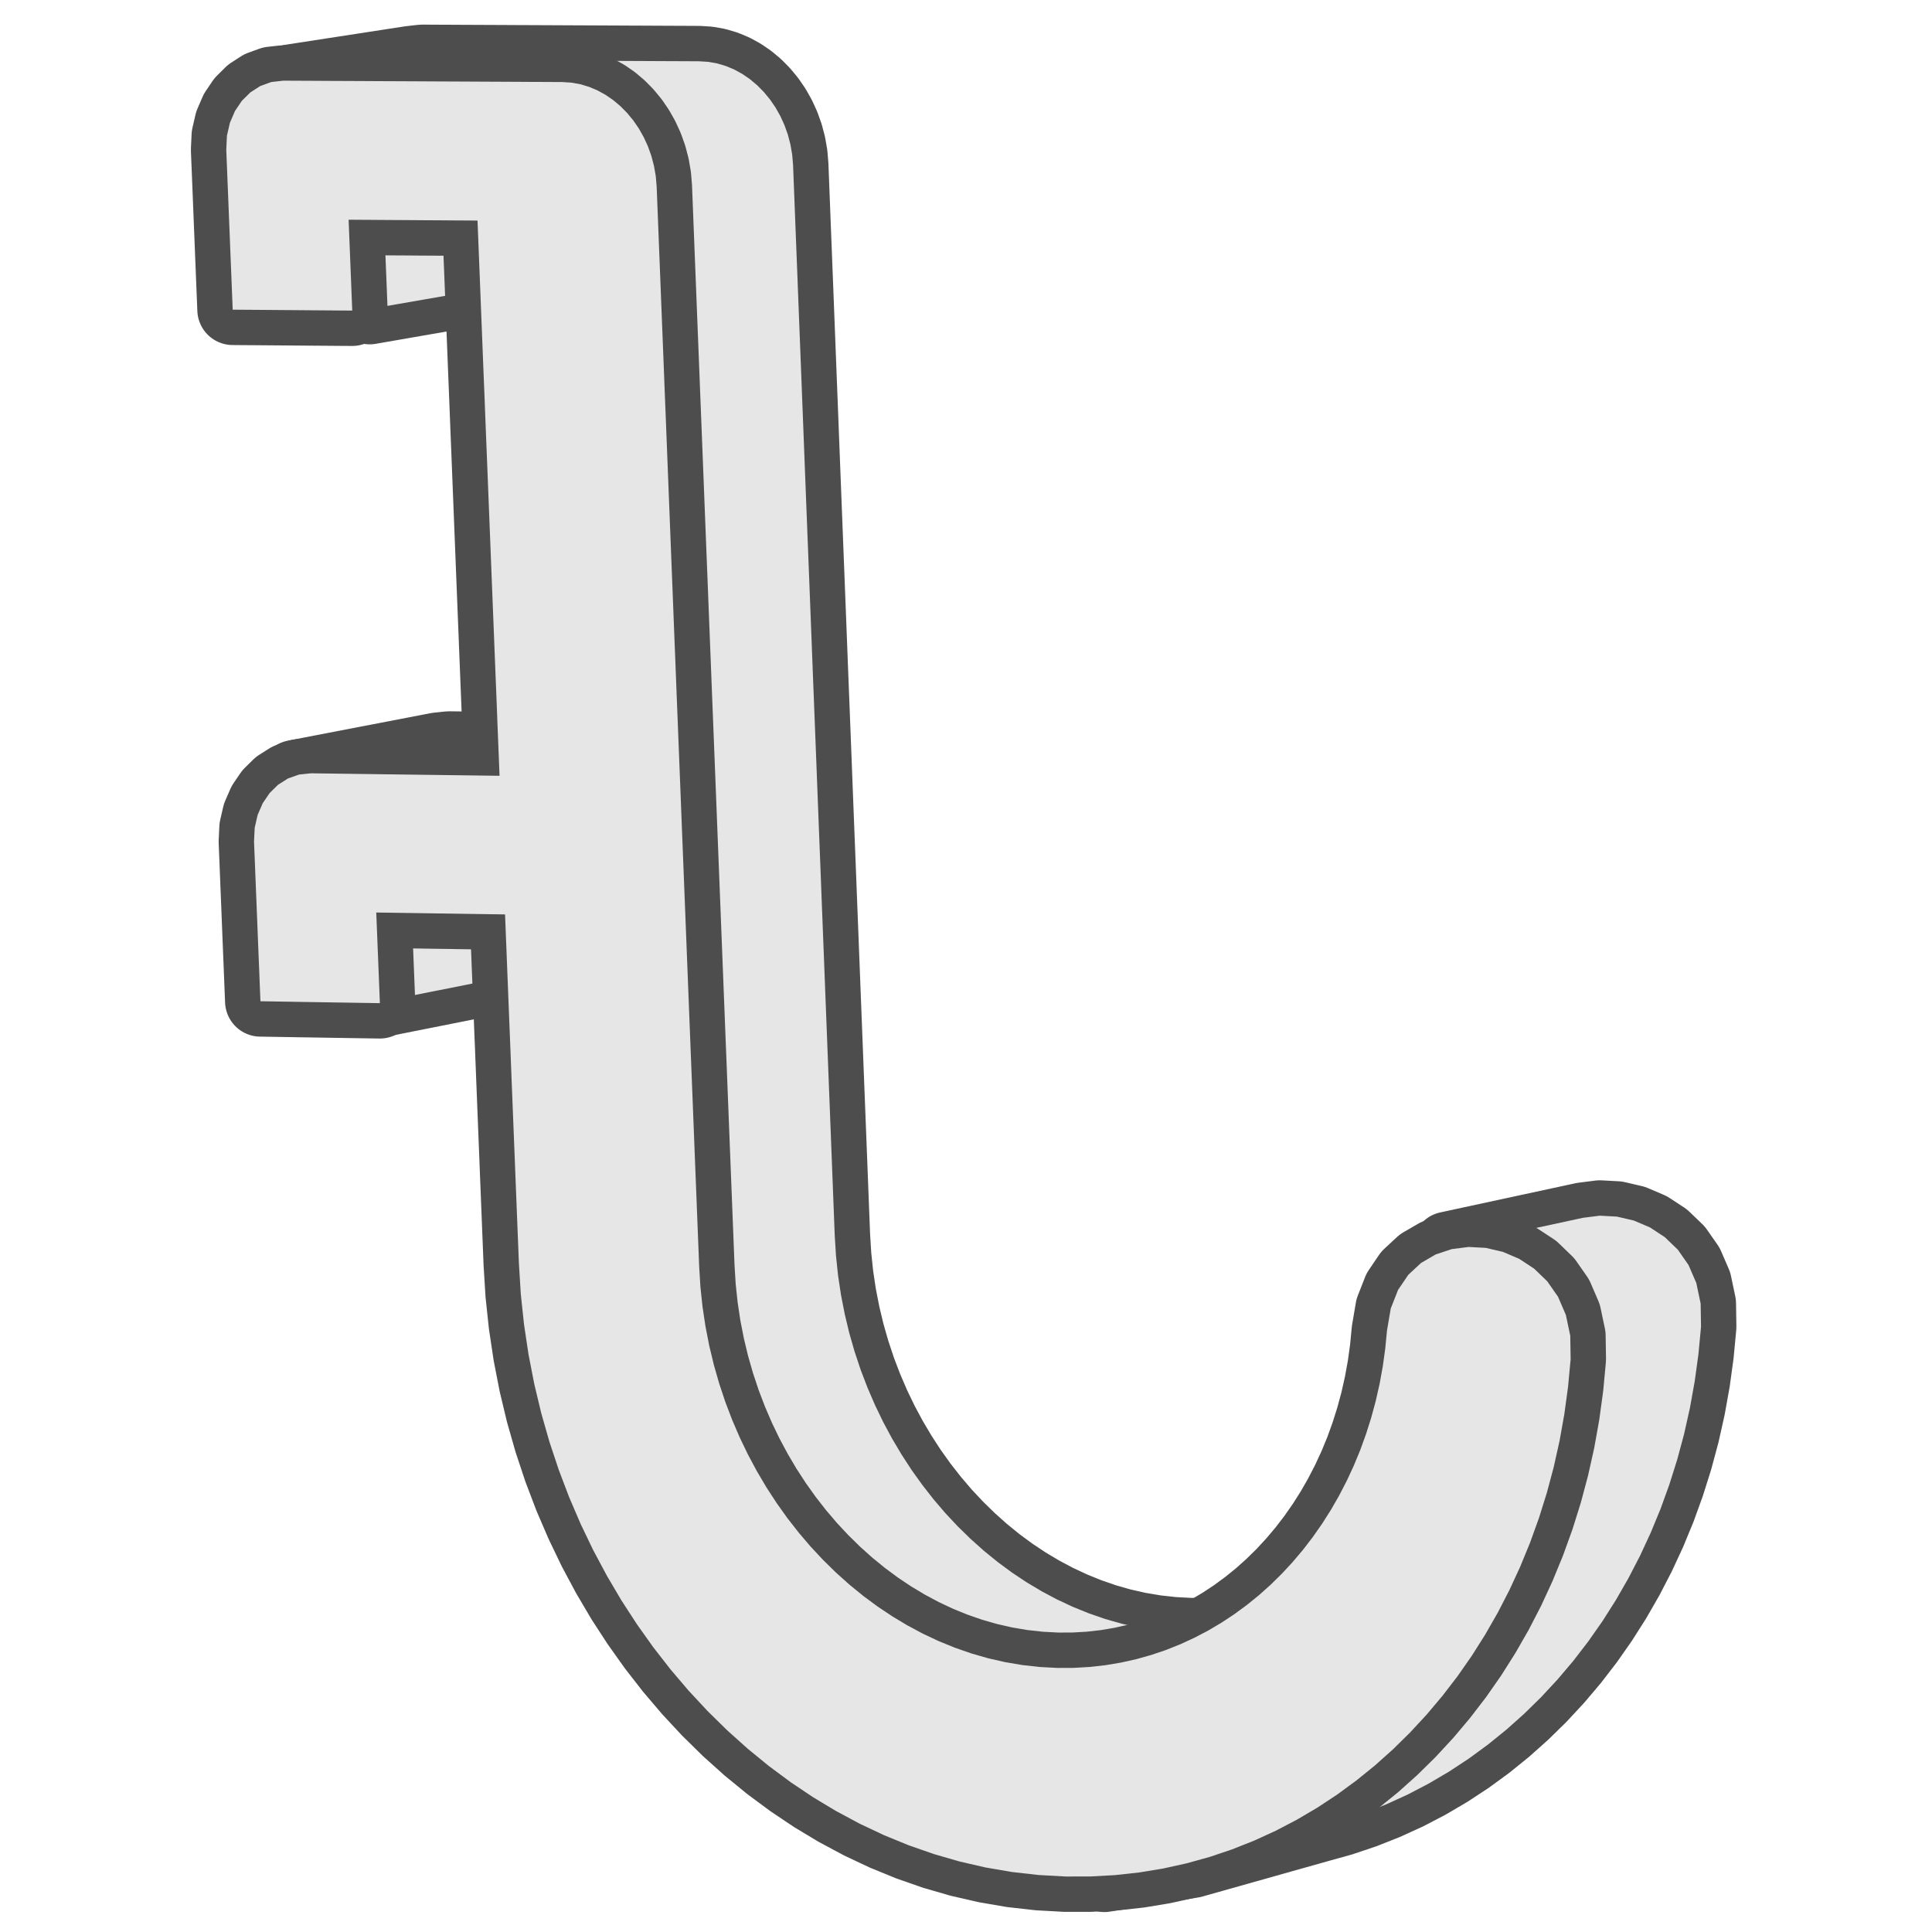 <?xml version="1.0" encoding="UTF-8"?>
<!DOCTYPE svg PUBLIC "-//W3C//DTD SVG 1.1//EN" "http://www.w3.org/Graphics/SVG/1.1/DTD/svg11.dtd">
<!-- Creator: CorelDRAW -->
<svg xmlns="http://www.w3.org/2000/svg" xml:space="preserve" width="1.968in" height="1.968in" version="1.1" style="shape-rendering:geometricPrecision; text-rendering:geometricPrecision; image-rendering:optimizeQuality; fill-rule:evenodd; clip-rule:evenodd"
viewBox="0 0 1968.5 1968.5"
 xmlns:xlink="http://www.w3.org/1999/xlink"
 xmlns:xodm="http://www.corel.com/coreldraw/odm/2003">
 <defs>
  <style type="text/css">
   <![CDATA[
    .str1 {stroke:#4D4D4D;stroke-width:72.09;stroke-linecap:round;stroke-linejoin:round;stroke-miterlimit:2.613}
    .str0 {stroke:#4D4D4D;stroke-width:72.09;stroke-linecap:round;stroke-linejoin:round;stroke-miterlimit:2.613}
    .fil0 {fill:none}
    .fil1 {fill:#E6E6E6}
   ]]>
  </style>
 </defs>
 <g id="Layer_x0020_1">
  <g id="_2174029733600">
   <g>
    <path class="fil0 str0" d="M376.66 314.81l122.94 -21.39 -0.46 -11.47 -0.45 -11.48 -0.45 -11.47 -0.45 -11.47 -0.46 -11.48 -0.44 -11.48 -0.46 -11.48 -0.45 -11.48 -169.11 28.89c0.59,4.42 1,8.62 1.31,12.65 21.24,20.61 37.42,45.09 48.49,71.65zm9 706.36l141.57 -28.15 -0.47 -11.44 -0.45 -11.45 -0.44 -11.45 -0.46 -11.44 -0.45 -11.45 -0.45 -11.45 -0.45 -11.45 -0.45 -11.44 -169.4 33.13c15.61,24.98 26.65,53.98 31.46,86.58zm198.51 -245.57l0.79 19.95 1.35 34.36 1.35 34.39 1.35 34.36 1.36 34.35 1.35 34.36 1.35 34.35 1.35 34.35 1.34 34.34 1.37 34.34 1.35 34.34 1.35 34.33 1.35 34.33 1.37 34.33 1.35 34.31 1.34 34.33 1.27 20.52 2.14 20.31 3.01 20.02 3.87 19.73 4.66 19.42 5.46 19.07 6.23 18.7 6.98 18.3 7.7 17.89 8.4 17.44 9.08 16.96 9.73 16.46 10.37 15.94 10.96 15.38 11.56 14.81 12.11 14.21 12.66 13.56 13.18 12.92 13.65 12.25 14.14 11.52 14.58 10.8 15 10.03 15.41 9.25 15.8 8.44 16.13 7.57 16.48 6.72 16.77 5.82 17.06 4.91 17.34 3.96 17.56 2.98 17.78 1.97 17.98 0.96 16.54 -0.06 16.3 -0.94 16.08 -1.81 15.82 -2.65 15.56 -3.47 242.46 -55.37 -15.48 3.45 -15.72 2.64 -15.99 1.8 -16.22 0.95 -16.44 0.07 -17.87 -0.93 -17.67 -1.95 -17.46 -2.95 -17.24 -3.9 -16.96 -4.85 -16.68 -5.77 -16.37 -6.65 -16.04 -7.51 -15.68 -8.34 -15.32 -9.16 -14.92 -9.93 -14.48 -10.7 -14.04 -11.42 -13.57 -12.13 -13.09 -12.79 -12.58 -13.44 -12.04 -14.08 -11.48 -14.68 -10.9 -15.24 -10.28 -15.8 -9.68 -16.31 -9.02 -16.8 -8.33 -17.29 -7.65 -17.72 -6.93 -18.15 -6.18 -18.53 -5.42 -18.9 -4.62 -19.25 -3.82 -19.56 -2.99 -19.85 -2.11 -20.13 -1.26 -20.36 -1.32 -34.02 -1.32 -34.02 -1.33 -34.03 -1.33 -34.05 -1.33 -34.04 -1.32 -34.05 -1.33 -34.04 -1.32 -34.06 -1.33 -34.05 -1.33 -34.06 -1.31 -34.06 -1.34 -34.07 -1.33 -34.07 -1.31 -34.07 -1.33 -34.07 -1.33 -34.08 -1.34 -34.1 -1.31 -34.09 -1.33 -34.1 -1.33 -34.09 -1.34 -34.09 -1.33 -34.11 -1.33 -34.1 -1.31 -34.12 -1.33 -34.11 -1.33 -34.12 -1.33 -34.13 -1.33 -34.13 -1.33 -34.14 -1.34 -34.13 -1.33 -34.15 -1.33 -34.14 -0.89 -10.75 -1.81 -10.46 -2.66 -10.1 -3.46 -9.7 -4.23 -9.24 -4.95 -8.72 -5.6 -8.16 -6.22 -7.53 -6.77 -6.85 -7.3 -6.13 -7.76 -5.33 -8.16 -4.49 -8.55 -3.59 -8.84 -2.65 -9.12 -1.64 -9.34 -0.58 -8.77 -0.05 -8.8 -0.05 -8.79 -0.03 -8.82 -0.04 -8.82 -0.04 -8.83 -0.05 -8.85 -0.04 -8.85 -0.03 -8.86 -0.05 -8.85 -0.04 -8.87 -0.04 -8.87 -0.04 -8.88 -0.04 -8.88 -0.04 -8.88 -0.04 -8.86 -0.04 -8.89 -0.05 -8.86 -0.04 -8.87 -0.03 -8.86 -0.05 -8.86 -0.03 -8.84 -0.05 -8.84 -0.04 -8.83 -0.04 -8.82 -0.04 -8.81 -0.04 -8.8 -0.03 -8.79 -0.05 -8.78 -0.05 -8.74 -0.03 -8.74 -0.05 -8.72 -0.03 -12.1 1.37 -121.74 18.76c-0.43,10.52 65.24,11.36 63.33,21.83l8.63 0.04 8.93 0.05 8.91 0.05 8.91 0.05 8.9 0.05 8.9 0.04 8.88 0.04 8.87 0.06 8.87 0.04 8.85 0.04 8.84 0.05 8.82 0.04 9.38 0.61 9.18 1.65 8.91 2.68 8.59 3.63 8.22 4.54 7.8 5.37 7.34 6.19 6.81 6.91 6.26 7.58 5.64 8.24 4.97 8.8 4.27 9.31 3.5 9.79 2.67 10.2 1.83 10.55 0.9 10.84 1.35 34.44 1.36 34.44 1.35 34.43 1.35 34.42 1.37 34.42 1.35 34.43 1.36 34.42 1.35 34.41 1.35 34.41 1.36 34.4 1.35 34.41 1.36 34.39 1.35 34.39 1.35 34.38 1.35 34.39 1.37 34.39 0.05 1.27 -6.83 -0.09 -11.94 -0.15 -11.95 -0.14 -11.94 -0.16 -11.93 -0.14 -11.93 -0.17 -11.93 -0.14 -11.93 -0.15 -11.92 -0.15 -11.92 -0.15 -11.92 -0.15 -12.08 1.28 -145.38 28.01c24.05,75.83 191.73,3.15 284.12,-14.54zm631.11 1122.11l128.55 -36.25 23.29 -6.46 22.85 -7.68 22.35 -8.84 21.85 -9.98 21.29 -11.1 20.72 -12.18 20.15 -13.24 19.51 -14.26 18.86 -15.26 18.19 -16.23 17.49 -17.15 16.76 -18.06 16.02 -18.94 15.23 -19.78 14.42 -20.6 13.58 -21.39 12.73 -22.15 11.83 -22.86 10.93 -23.56 9.99 -24.23 9.01 -24.87 8.02 -25.46 7.01 -26.04 5.95 -26.59 4.87 -27.1 3.78 -27.56 2.65 -28.03 -0.37 -23.59 -4.42 -21.01 -7.93 -18.33 -10.89 -15.6 -13.28 -12.8 -15.15 -9.93 -16.48 -7.01 -17.22 -4 -17.46 -0.94 -17.13 2.18 -137.82 29.75 -1.19 4.9c-3.75,14.56 -8.56,28.09 -14.22,40.69l9.8 9.46 10.97 15.76 7.98 18.5 4.47 21.19 0.38 23.81 -2.64 28.26 -3.79 27.81 -4.88 27.32 -5.98 26.81 -7.03 26.26 -8.06 25.69 -9.06 25.07 -10.02 24.43 -10.98 23.75 -11.9 23.07 -12.8 22.33 -13.65 21.57 -14.5 20.76 -15.32 19.94 -16.09 19.1 -16.85 18.2 -17.59 17.3 -18.28 16.35 -18.98 15.37 -19.61 14.37 -20.26 13.34 -20.84 12.27 -21.42 11.19 -21.96 10.04 -22.48 8.91 -22.96 7.74 90.06 -14.44z"/>
    <path id="_1" class="fil1" d="M376.66 314.81l122.94 -21.39 -0.46 -11.47 -0.45 -11.48 -0.45 -11.47 -0.45 -11.47 -0.46 -11.48 -0.44 -11.48 -0.46 -11.48 -0.45 -11.48 -169.11 28.89c0.59,4.42 1,8.62 1.31,12.65 21.24,20.61 37.42,45.09 48.49,71.65zm9 706.36l141.57 -28.15 -0.47 -11.44 -0.45 -11.45 -0.44 -11.45 -0.46 -11.44 -0.45 -11.45 -0.45 -11.45 -0.45 -11.45 -0.45 -11.44 -169.4 33.13c15.61,24.98 26.65,53.98 31.46,86.58zm198.51 -245.57l0.79 19.95 1.35 34.36 1.35 34.39 1.35 34.36 1.36 34.35 1.35 34.36 1.35 34.35 1.35 34.35 1.34 34.34 1.37 34.34 1.35 34.34 1.35 34.33 1.35 34.33 1.37 34.33 1.35 34.31 1.34 34.33 1.27 20.52 2.14 20.31 3.01 20.02 3.87 19.73 4.66 19.42 5.46 19.07 6.23 18.7 6.98 18.3 7.7 17.89 8.4 17.44 9.08 16.96 9.73 16.46 10.37 15.94 10.96 15.38 11.56 14.81 12.11 14.21 12.66 13.56 13.18 12.92 13.65 12.25 14.14 11.52 14.58 10.8 15 10.03 15.41 9.25 15.8 8.44 16.13 7.57 16.48 6.72 16.77 5.82 17.06 4.91 17.34 3.96 17.56 2.98 17.78 1.97 17.98 0.96 16.54 -0.06 16.3 -0.94 16.08 -1.81 15.82 -2.65 15.56 -3.47 242.46 -55.37 -15.48 3.45 -15.72 2.64 -15.99 1.8 -16.22 0.95 -16.44 0.07 -17.87 -0.93 -17.67 -1.95 -17.46 -2.95 -17.24 -3.9 -16.96 -4.85 -16.68 -5.77 -16.37 -6.65 -16.04 -7.51 -15.68 -8.34 -15.32 -9.16 -14.92 -9.93 -14.48 -10.7 -14.04 -11.42 -13.57 -12.13 -13.09 -12.79 -12.58 -13.44 -12.04 -14.08 -11.48 -14.68 -10.9 -15.24 -10.28 -15.8 -9.68 -16.31 -9.02 -16.8 -8.33 -17.29 -7.65 -17.72 -6.93 -18.15 -6.18 -18.53 -5.42 -18.9 -4.62 -19.25 -3.82 -19.56 -2.99 -19.85 -2.11 -20.13 -1.26 -20.36 -1.32 -34.02 -1.32 -34.02 -1.33 -34.03 -1.33 -34.05 -1.33 -34.04 -1.32 -34.05 -1.33 -34.04 -1.32 -34.06 -1.33 -34.05 -1.33 -34.06 -1.31 -34.06 -1.34 -34.07 -1.33 -34.07 -1.31 -34.07 -1.33 -34.07 -1.33 -34.08 -1.34 -34.1 -1.31 -34.09 -1.33 -34.1 -1.33 -34.09 -1.34 -34.09 -1.33 -34.11 -1.33 -34.1 -1.31 -34.12 -1.33 -34.11 -1.33 -34.12 -1.33 -34.13 -1.33 -34.13 -1.33 -34.14 -1.34 -34.13 -1.33 -34.15 -1.33 -34.14 -0.89 -10.75 -1.81 -10.46 -2.66 -10.1 -3.46 -9.7 -4.23 -9.24 -4.95 -8.72 -5.6 -8.16 -6.22 -7.53 -6.77 -6.85 -7.3 -6.13 -7.76 -5.33 -8.16 -4.49 -8.55 -3.59 -8.84 -2.65 -9.12 -1.64 -9.34 -0.58 -8.77 -0.05 -8.8 -0.05 -8.79 -0.03 -8.82 -0.04 -8.82 -0.04 -8.83 -0.05 -8.85 -0.04 -8.85 -0.03 -8.86 -0.05 -8.85 -0.04 -8.87 -0.04 -8.87 -0.04 -8.88 -0.04 -8.88 -0.04 -8.88 -0.04 -8.86 -0.04 -8.89 -0.05 -8.86 -0.04 -8.87 -0.03 -8.86 -0.05 -8.86 -0.03 -8.84 -0.05 -8.84 -0.04 -8.83 -0.04 -8.82 -0.04 -8.81 -0.04 -8.8 -0.03 -8.79 -0.05 -8.78 -0.05 -8.74 -0.03 -8.74 -0.05 -8.72 -0.03 -12.1 1.37 -121.74 18.76c-0.43,10.52 65.24,11.36 63.33,21.83l8.63 0.04 8.93 0.05 8.91 0.05 8.91 0.05 8.9 0.05 8.9 0.04 8.88 0.04 8.87 0.06 8.87 0.04 8.85 0.04 8.84 0.05 8.82 0.04 9.38 0.61 9.18 1.65 8.91 2.68 8.59 3.63 8.22 4.54 7.8 5.37 7.34 6.19 6.81 6.91 6.26 7.58 5.64 8.24 4.97 8.8 4.27 9.31 3.5 9.79 2.67 10.2 1.83 10.55 0.9 10.84 1.35 34.44 1.36 34.44 1.35 34.43 1.35 34.42 1.37 34.42 1.35 34.43 1.36 34.42 1.35 34.41 1.35 34.41 1.36 34.4 1.35 34.41 1.36 34.39 1.35 34.39 1.35 34.38 1.35 34.39 1.37 34.39 0.05 1.27 -6.83 -0.09 -11.94 -0.15 -11.95 -0.14 -11.94 -0.16 -11.93 -0.14 -11.93 -0.17 -11.93 -0.14 -11.93 -0.15 -11.92 -0.15 -11.92 -0.15 -11.92 -0.15 -12.08 1.28 -145.38 28.01c24.05,75.83 191.73,3.15 284.12,-14.54zm631.11 1122.11l128.55 -36.25 23.29 -6.46 22.85 -7.68 22.35 -8.84 21.85 -9.98 21.29 -11.1 20.72 -12.18 20.15 -13.24 19.51 -14.26 18.86 -15.26 18.19 -16.23 17.49 -17.15 16.76 -18.06 16.02 -18.94 15.23 -19.78 14.42 -20.6 13.58 -21.39 12.73 -22.15 11.83 -22.86 10.93 -23.56 9.99 -24.23 9.01 -24.87 8.02 -25.46 7.01 -26.04 5.95 -26.59 4.87 -27.1 3.78 -27.56 2.65 -28.03 -0.37 -23.59 -4.42 -21.01 -7.93 -18.33 -10.89 -15.6 -13.28 -12.8 -15.15 -9.93 -16.48 -7.01 -17.22 -4 -17.46 -0.94 -17.13 2.18 -137.82 29.75 -1.19 4.9c-3.75,14.56 -8.56,28.09 -14.22,40.69l9.8 9.46 10.97 15.76 7.98 18.5 4.47 21.19 0.38 23.81 -2.64 28.26 -3.79 27.81 -4.88 27.32 -5.98 26.81 -7.03 26.26 -8.06 25.69 -9.06 25.07 -10.02 24.43 -10.98 23.75 -11.9 23.07 -12.8 22.33 -13.65 21.57 -14.5 20.76 -15.32 19.94 -16.09 19.1 -16.85 18.2 -17.59 17.3 -18.28 16.35 -18.98 15.37 -19.61 14.37 -20.26 13.34 -20.84 12.27 -21.42 11.19 -21.96 10.04 -22.48 8.91 -22.96 7.74 90.06 -14.44z"/>
   </g>
   <g>
    <polygon class="fil0 str1" points="237.09,315.51 244.69,315.58 252.3,315.64 259.91,315.69 267.51,315.75 275.11,315.81 282.73,315.87 290.34,315.93 297.95,315.99 305.57,316.05 313.19,316.11 320.8,316.17 328.43,316.22 336.05,316.28 343.66,316.35 351.27,316.39 358.91,316.45 358.43,304.89 357.98,293.31 357.52,281.74 357.05,270.17 356.59,258.59 356.12,247.03 355.66,235.45 355.2,223.87 363.39,223.93 371.59,223.98 379.8,224.03 387.99,224.09 396.2,224.15 404.4,224.2 412.62,224.24 420.82,224.3 429.03,224.37 437.24,224.41 445.45,224.46 453.67,224.51 461.89,224.58 470.1,224.63 478.32,224.67 486.54,224.73 487.25,242.43 487.94,260.13 488.65,277.81 489.35,295.51 490.05,313.2 490.75,330.89 491.45,348.58 492.15,366.28 492.85,383.95 493.57,401.64 494.26,419.33 494.95,437.01 495.66,454.69 496.37,472.38 497.07,490.06 497.77,507.73 498.47,525.41 499.17,543.09 499.87,560.76 500.57,578.44 501.27,596.11 501.97,613.78 502.68,631.45 503.38,649.12 504.07,666.79 504.78,684.47 505.49,702.13 506.19,719.78 506.87,737.44 507.57,755.12 508.28,772.78 508.98,790.44 496.95,790.28 484.92,790.13 472.89,789.96 460.87,789.81 448.84,789.66 436.82,789.49 424.81,789.34 412.8,789.18 400.79,789.02 388.78,788.87 376.78,788.7 364.79,788.55 352.79,788.39 340.8,788.23 328.81,788.07 316.83,787.91 304.66,789.2 293.43,793.17 283.36,799.55 274.7,808.06 267.69,818.38 262.53,830.27 259.5,843.42 258.83,857.54 259.24,867.72 259.66,877.88 260.05,888.05 260.46,898.21 260.87,908.38 261.29,918.55 261.69,928.7 262.1,938.88 262.5,949.03 262.91,959.2 263.31,969.36 263.73,979.52 264.14,989.67 264.54,999.85 264.94,1010.01 265.36,1020.17 272.96,1020.28 280.56,1020.41 288.16,1020.54 295.76,1020.65 303.35,1020.79 310.96,1020.91 318.56,1021.02 326.18,1021.15 333.78,1021.27 341.39,1021.39 349,1021.51 356.61,1021.63 364.22,1021.75 371.83,1021.87 379.44,1021.99 387.06,1022.11 386.6,1010.57 386.14,999.02 385.68,987.48 385.22,975.94 384.75,964.38 384.28,952.85 383.82,941.3 383.36,929.75 391.55,929.88 399.75,929.99 407.94,930.11 416.13,930.24 424.33,930.35 432.53,930.48 440.74,930.61 448.94,930.73 457.14,930.83 465.35,930.97 473.54,931.09 481.75,931.21 489.95,931.33 498.16,931.46 506.37,931.57 514.59,931.7 515.03,942.81 515.47,953.91 515.92,965.04 516.36,976.16 516.79,987.27 517.24,998.38 517.68,1009.48 518.12,1020.6 518.57,1031.72 519,1042.83 519.44,1053.94 519.9,1065.04 520.33,1076.16 520.77,1087.26 521.2,1098.36 521.65,1109.48 522.09,1120.59 522.52,1131.7 522.97,1142.8 523.41,1153.91 523.85,1165.02 524.3,1176.13 524.73,1187.23 525.17,1198.33 525.61,1209.43 526.06,1220.53 526.5,1231.63 526.94,1242.75 527.37,1253.85 527.83,1264.94 528.27,1276.05 528.7,1287.15 530.64,1318.53 533.93,1349.54 538.52,1380.12 544.39,1410.26 551.49,1439.91 559.81,1469.03 569.3,1497.58 579.92,1525.51 591.64,1552.81 604.43,1579.44 618.25,1605.31 633.06,1630.46 648.85,1654.79 665.54,1678.26 683.15,1700.89 701.61,1722.58 720.89,1743.31 740.97,1763.04 761.8,1781.73 783.35,1799.35 805.59,1815.85 828.48,1831.2 851.99,1845.33 876.08,1858.23 900.72,1869.85 925.87,1880.15 951.51,1889.09 977.6,1896.64 1004.09,1902.74 1030.96,1907.35 1058.17,1910.43 1085.68,1911.95 1111.06,1911.91 1136.09,1910.54 1160.76,1907.83 1185.06,1903.83 1208.93,1898.56 1232.37,1892.06 1255.34,1884.32 1277.82,1875.41 1299.79,1865.36 1321.2,1854.17 1342.04,1841.91 1362.31,1828.56 1381.91,1814.19 1400.9,1798.82 1419.18,1782.47 1436.77,1765.17 1453.62,1746.97 1469.72,1727.87 1485.04,1707.93 1499.53,1687.17 1513.18,1665.59 1525.98,1643.26 1537.88,1620.2 1548.85,1596.44 1558.88,1572.01 1567.94,1546.94 1575.99,1521.25 1583.02,1494.99 1589,1468.18 1593.88,1440.87 1597.67,1413.06 1600.31,1384.8 1599.93,1360.98 1595.46,1339.8 1587.48,1321.3 1576.51,1305.55 1563.14,1292.63 1547.89,1282.61 1531.32,1275.53 1513.98,1271.48 1496.42,1270.51 1479.19,1272.71 1462.83,1278.13 1447.89,1286.82 1434.9,1298.88 1424.44,1314.33 1417.01,1333.27 1413.19,1355.76 1411.41,1374.13 1408.91,1392.2 1405.67,1409.96 1401.74,1427.39 1397.12,1444.45 1391.83,1461.17 1385.93,1477.46 1379.36,1493.37 1372.18,1508.83 1364.41,1523.83 1356.07,1538.38 1347.15,1552.42 1337.69,1565.96 1327.71,1578.95 1317.2,1591.41 1306.22,1603.28 1294.76,1614.56 1282.84,1625.23 1270.46,1635.27 1257.67,1644.66 1244.48,1653.38 1230.9,1661.41 1216.94,1668.72 1202.64,1675.31 1187.98,1681.17 1173.02,1686.23 1157.74,1690.52 1142.19,1693.99 1126.37,1696.64 1110.28,1698.45 1093.98,1699.39 1077.44,1699.45 1059.46,1698.49 1041.68,1696.52 1024.12,1693.54 1006.78,1689.58 989.72,1684.68 972.94,1678.85 956.46,1672.13 940.33,1664.56 924.54,1656.12 909.13,1646.87 894.13,1636.84 879.55,1626.05 865.41,1614.52 851.76,1602.28 838.58,1589.36 825.92,1575.8 813.81,1561.59 802.24,1546.78 791.28,1531.39 780.91,1515.46 771.19,1499 762.1,1482.04 753.7,1464.6 746,1446.71 739.02,1428.41 732.79,1409.71 727.33,1390.64 722.67,1371.22 718.81,1351.49 715.8,1331.46 713.65,1311.15 712.39,1290.63 711.04,1256.3 709.69,1221.99 708.33,1187.66 706.98,1153.33 705.64,1119.01 704.28,1084.67 702.92,1050.33 701.57,1015.98 700.22,981.64 698.87,947.28 697.52,912.93 696.17,878.57 694.81,844.21 693.47,809.82 692.11,775.46 690.76,741.09 689.39,706.69 688.05,672.31 686.69,637.93 685.35,603.53 683.98,569.14 682.63,534.73 681.28,500.33 679.93,465.92 678.58,431.5 677.21,397.08 675.87,362.65 674.5,328.23 673.15,293.81 671.79,259.37 670.44,224.93 669.08,190.49 668.18,179.65 666.35,169.1 663.68,158.91 660.18,149.12 655.91,139.8 650.94,131 645.3,122.76 639.04,115.18 632.23,108.27 624.88,102.07 617.09,96.7 608.87,92.17 600.28,88.53 591.37,85.85 582.19,84.2 572.8,83.59 563.98,83.55 555.13,83.5 546.29,83.46 537.42,83.43 528.55,83.37 519.67,83.33 510.76,83.29 501.86,83.24 492.95,83.2 484.04,83.15 475.11,83.1 466.18,83.06 457.25,83.02 448.32,82.98 439.39,82.94 430.46,82.89 421.53,82.84 412.61,82.8 403.69,82.76 394.77,82.72 385.87,82.68 376.97,82.63 368.07,82.58 359.19,82.54 350.3,82.5 341.45,82.46 332.61,82.42 323.77,82.36 314.95,82.32 306.16,82.28 297.37,82.24 288.6,82.2 276.41,83.57 265.17,87.65 255.1,94.13 246.43,102.72 239.39,113.14 234.25,125.11 231.22,138.31 230.55,152.48 230.95,162.68 231.37,172.87 231.77,183.06 232.19,193.25 232.6,203.45 233,213.64 233.41,223.83 233.82,234.02 234.23,244.2 234.63,254.39 235.04,264.58 235.46,274.76 235.87,284.96 236.27,295.14 236.69,305.34 "/>
    <polygon id="_1_0" class="fil1" points="237.09,315.51 244.69,315.58 252.3,315.64 259.91,315.69 267.51,315.75 275.11,315.81 282.73,315.87 290.34,315.93 297.95,315.99 305.57,316.05 313.19,316.11 320.8,316.17 328.43,316.22 336.05,316.28 343.66,316.35 351.27,316.39 358.91,316.45 358.43,304.89 357.98,293.31 357.52,281.74 357.05,270.17 356.59,258.59 356.12,247.03 355.66,235.45 355.2,223.87 363.39,223.93 371.59,223.98 379.8,224.03 387.99,224.09 396.2,224.15 404.4,224.2 412.62,224.24 420.82,224.3 429.03,224.37 437.24,224.41 445.45,224.46 453.67,224.51 461.89,224.58 470.1,224.63 478.32,224.67 486.54,224.73 487.25,242.43 487.94,260.13 488.65,277.81 489.35,295.51 490.05,313.2 490.75,330.89 491.45,348.58 492.15,366.28 492.85,383.95 493.57,401.64 494.26,419.33 494.95,437.01 495.66,454.69 496.37,472.38 497.07,490.06 497.77,507.73 498.47,525.41 499.17,543.09 499.87,560.76 500.57,578.44 501.27,596.11 501.97,613.78 502.68,631.45 503.38,649.12 504.07,666.79 504.78,684.47 505.49,702.13 506.19,719.78 506.87,737.44 507.57,755.12 508.28,772.78 508.98,790.44 496.95,790.28 484.92,790.13 472.89,789.96 460.87,789.81 448.84,789.66 436.82,789.49 424.81,789.34 412.8,789.18 400.79,789.02 388.78,788.87 376.78,788.7 364.79,788.55 352.79,788.39 340.8,788.23 328.81,788.07 316.83,787.91 304.66,789.2 293.43,793.17 283.36,799.55 274.7,808.06 267.69,818.38 262.53,830.27 259.5,843.42 258.83,857.54 259.24,867.72 259.66,877.88 260.05,888.05 260.46,898.21 260.87,908.38 261.29,918.55 261.69,928.7 262.1,938.88 262.5,949.03 262.91,959.2 263.31,969.36 263.73,979.52 264.14,989.67 264.54,999.85 264.94,1010.01 265.36,1020.17 272.96,1020.28 280.56,1020.41 288.16,1020.54 295.76,1020.65 303.35,1020.79 310.96,1020.91 318.56,1021.02 326.18,1021.15 333.78,1021.27 341.39,1021.39 349,1021.51 356.61,1021.63 364.22,1021.75 371.83,1021.87 379.44,1021.99 387.06,1022.11 386.6,1010.57 386.14,999.02 385.68,987.48 385.22,975.94 384.75,964.38 384.28,952.85 383.82,941.3 383.36,929.75 391.55,929.88 399.75,929.99 407.94,930.11 416.13,930.24 424.33,930.35 432.53,930.48 440.74,930.61 448.94,930.73 457.14,930.83 465.35,930.97 473.54,931.09 481.75,931.21 489.95,931.33 498.16,931.46 506.37,931.57 514.59,931.7 515.03,942.81 515.47,953.91 515.92,965.04 516.36,976.16 516.79,987.27 517.24,998.38 517.68,1009.48 518.12,1020.6 518.57,1031.72 519,1042.83 519.44,1053.94 519.9,1065.04 520.33,1076.16 520.77,1087.26 521.2,1098.36 521.65,1109.48 522.09,1120.59 522.52,1131.7 522.97,1142.8 523.41,1153.91 523.85,1165.02 524.3,1176.13 524.73,1187.23 525.17,1198.33 525.61,1209.43 526.06,1220.53 526.5,1231.63 526.94,1242.75 527.37,1253.85 527.83,1264.94 528.27,1276.05 528.7,1287.15 530.64,1318.53 533.93,1349.54 538.52,1380.12 544.39,1410.26 551.49,1439.91 559.81,1469.03 569.3,1497.58 579.92,1525.51 591.64,1552.81 604.43,1579.44 618.25,1605.31 633.06,1630.46 648.85,1654.79 665.54,1678.26 683.15,1700.89 701.61,1722.58 720.89,1743.31 740.97,1763.04 761.8,1781.73 783.35,1799.35 805.59,1815.85 828.48,1831.2 851.99,1845.33 876.08,1858.23 900.72,1869.85 925.87,1880.15 951.51,1889.09 977.6,1896.64 1004.09,1902.74 1030.96,1907.35 1058.17,1910.43 1085.68,1911.95 1111.06,1911.91 1136.09,1910.54 1160.76,1907.83 1185.06,1903.83 1208.93,1898.56 1232.37,1892.06 1255.34,1884.32 1277.82,1875.41 1299.79,1865.36 1321.2,1854.17 1342.04,1841.91 1362.31,1828.56 1381.91,1814.19 1400.9,1798.82 1419.18,1782.47 1436.77,1765.17 1453.62,1746.97 1469.72,1727.87 1485.04,1707.93 1499.53,1687.17 1513.18,1665.59 1525.98,1643.26 1537.88,1620.2 1548.85,1596.44 1558.88,1572.01 1567.94,1546.94 1575.99,1521.25 1583.02,1494.99 1589,1468.18 1593.88,1440.87 1597.67,1413.06 1600.31,1384.8 1599.93,1360.98 1595.46,1339.8 1587.48,1321.3 1576.51,1305.55 1563.14,1292.63 1547.89,1282.61 1531.32,1275.53 1513.98,1271.48 1496.42,1270.51 1479.19,1272.71 1462.83,1278.13 1447.89,1286.82 1434.9,1298.88 1424.44,1314.33 1417.01,1333.27 1413.19,1355.76 1411.41,1374.13 1408.91,1392.2 1405.67,1409.96 1401.74,1427.39 1397.12,1444.45 1391.83,1461.17 1385.93,1477.46 1379.36,1493.37 1372.18,1508.83 1364.41,1523.83 1356.07,1538.38 1347.15,1552.42 1337.69,1565.96 1327.71,1578.95 1317.2,1591.41 1306.22,1603.28 1294.76,1614.56 1282.84,1625.23 1270.46,1635.27 1257.67,1644.66 1244.48,1653.38 1230.9,1661.41 1216.94,1668.72 1202.64,1675.31 1187.98,1681.17 1173.02,1686.23 1157.74,1690.52 1142.19,1693.99 1126.37,1696.64 1110.28,1698.45 1093.98,1699.39 1077.44,1699.45 1059.46,1698.49 1041.68,1696.52 1024.12,1693.54 1006.78,1689.58 989.72,1684.68 972.94,1678.85 956.46,1672.13 940.33,1664.56 924.54,1656.12 909.13,1646.87 894.13,1636.84 879.55,1626.05 865.41,1614.52 851.76,1602.28 838.58,1589.36 825.92,1575.8 813.81,1561.59 802.24,1546.78 791.28,1531.39 780.91,1515.46 771.19,1499 762.1,1482.04 753.7,1464.6 746,1446.71 739.02,1428.41 732.79,1409.71 727.33,1390.64 722.67,1371.22 718.81,1351.49 715.8,1331.46 713.65,1311.15 712.39,1290.63 711.04,1256.3 709.69,1221.99 708.33,1187.66 706.98,1153.33 705.64,1119.01 704.28,1084.67 702.92,1050.33 701.57,1015.98 700.22,981.64 698.87,947.28 697.52,912.93 696.17,878.57 694.81,844.21 693.47,809.82 692.11,775.46 690.76,741.09 689.39,706.69 688.05,672.31 686.69,637.93 685.35,603.53 683.98,569.14 682.63,534.73 681.28,500.33 679.93,465.92 678.58,431.5 677.21,397.08 675.87,362.65 674.5,328.23 673.15,293.81 671.79,259.37 670.44,224.93 669.08,190.49 668.18,179.65 666.35,169.1 663.68,158.91 660.18,149.12 655.91,139.8 650.94,131 645.3,122.76 639.04,115.18 632.23,108.27 624.88,102.07 617.09,96.7 608.87,92.17 600.28,88.53 591.37,85.85 582.19,84.2 572.8,83.59 563.98,83.55 555.13,83.5 546.29,83.46 537.42,83.43 528.55,83.37 519.67,83.33 510.76,83.29 501.86,83.24 492.95,83.2 484.04,83.15 475.11,83.1 466.18,83.06 457.25,83.02 448.32,82.98 439.39,82.94 430.46,82.89 421.53,82.84 412.61,82.8 403.69,82.76 394.77,82.72 385.87,82.68 376.97,82.63 368.07,82.58 359.19,82.54 350.3,82.5 341.45,82.46 332.61,82.42 323.77,82.36 314.95,82.32 306.16,82.28 297.37,82.24 288.6,82.2 276.41,83.57 265.17,87.65 255.1,94.13 246.43,102.72 239.39,113.14 234.25,125.11 231.22,138.31 230.55,152.48 230.95,162.68 231.37,172.87 231.77,183.06 232.19,193.25 232.6,203.45 233,213.64 233.41,223.83 233.82,234.02 234.23,244.2 234.63,254.39 235.04,264.58 235.46,274.76 235.87,284.96 236.27,295.14 236.69,305.34 "/>
   </g>
  </g>
 </g>
</svg>
